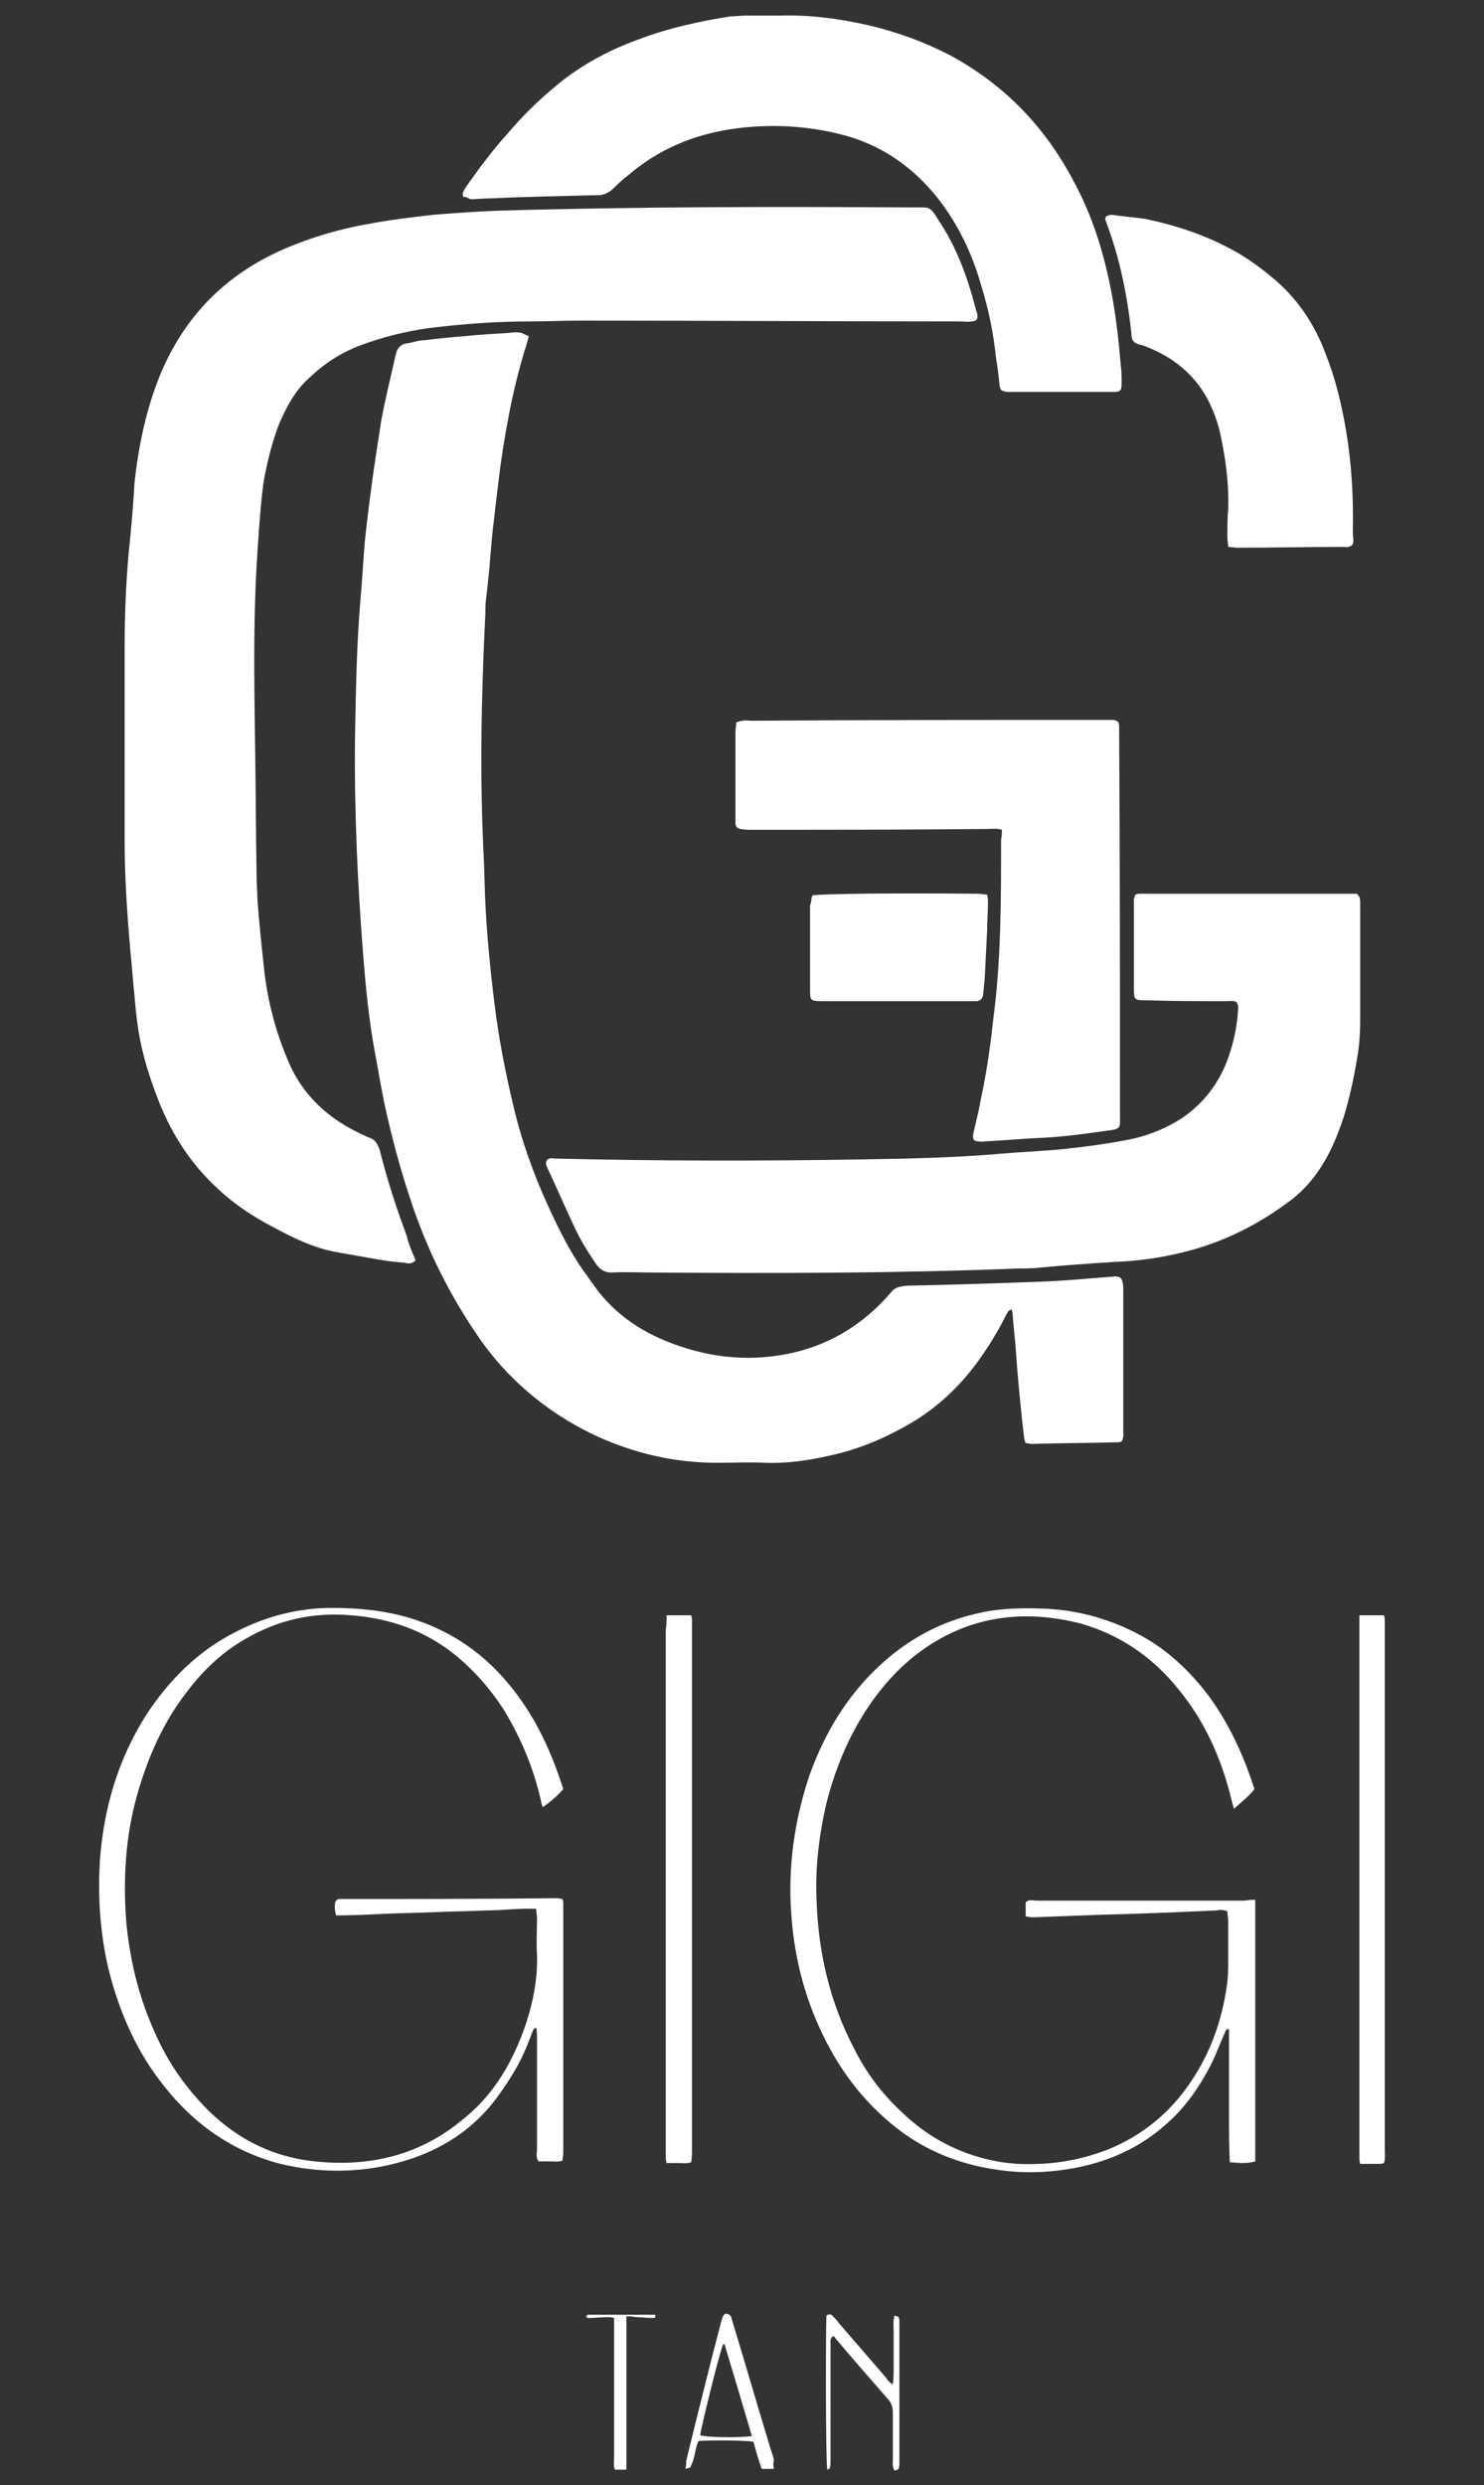 <?xml version="1.0" encoding="utf-8"?>
<!-- Generator: Adobe Illustrator 28.0.0, SVG Export Plug-In . SVG Version: 6.00 Build 0)  -->
<svg version="1.1" id="Layer_1" xmlns="http://www.w3.org/2000/svg" xmlns:xlink="http://www.w3.org/1999/xlink" x="0px" y="0px"
	 viewBox="0 0 181 303.1" style="enable-background:new 0 0 181 303.1;" xml:space="preserve">
<rect x="0" y="0" width="181" height="303.1" fill="#333333" stroke="none"/>
<style type="text/css">
	.st0{fill:#FFFFFF;}
</style>
<g>
	<path class="st0" d="M50.7,153.7c-0.5,0.5-0.9,0.4-1.4,0.3c-1.1-0.1-2.1-0.2-3.2-0.4c-1.7-0.3-3.4-0.6-5.1-0.9
		c-2.7-0.5-5.2-1.7-7.6-3c-2.5-1.3-4.8-2.8-6.8-4.7c-3.3-3-5.6-6.6-7.2-10.6c-1.1-2.8-2-5.6-2.5-8.6c-0.2-1.4-0.4-2.9-0.5-4.4
		c-0.2-1.8-0.3-3.6-0.5-5.4c-0.4-4.6-0.7-9.1-0.7-13.6c0-7.8,0-15.5,0-23.3c0-4.6,0.2-9.2,0.7-13.7c0.2-2.2,0.4-4.4,0.5-6.5
		c0.5-4.5,1.4-8.9,3.1-13.1c3-7.3,8.1-12.4,15.3-15.5c3.3-1.4,6.7-2.4,10.2-3c2.6-0.5,5.2-0.8,7.8-1.1c2.5-0.2,5.2-0.4,7.8-0.5
		c17-0.5,34-0.5,51-0.4c1.8,0,1.8-0.2,2.9,1.6c1.8,2.7,3,5.6,3.9,8.6c0.3,0.9,0.5,1.9,0.8,2.8c0.1,0.6-0.1,0.9-0.7,0.9
		c-0.4,0.1-0.9,0-1.4,0c-15.5,0-31-0.1-46.4-0.1c-2,0-4,0.1-6,0.1c-4.1,0-8.2,0.3-12.3,0.8c-2.9,0.4-5.7,1.1-8.4,2.1
		c-2.4,0.9-4.4,2.2-6.3,4c-1.7,1.5-2.8,3.6-3.7,5.7c-0.9,2.4-1.5,4.9-1.9,7.3c-0.4,3.3-0.6,6.6-0.8,9.9c-0.4,7-0.3,14-0.2,21
		c0.1,5.7,0.1,11.3,0.2,17c0,0.9,0.1,1.8,0.1,2.7c0.2,2.8,0.5,5.6,0.8,8.4c0.4,3.7,1.3,7.3,2.7,10.7c1.8,4.7,5.2,7.8,9.8,9.8
		c0.1,0.1,0.2,0.1,0.2,0.1c0.8,0.2,1.1,0.7,1.4,1.5c0.9,3.6,2,7,3.3,10.5C49.8,151.6,50.2,152.6,50.7,153.7z"/>
	<path class="st0" d="M64.5,41c-0.2,0.7-0.3,1.2-0.5,1.7c-0.8,2.7-1.5,5.5-2,8.3C61.6,53,61.3,55,61,57.1c-0.2,1.6-0.4,3.3-0.6,4.9
		c-0.1,1.2-0.3,2.4-0.4,3.6c-0.2,2.4-0.4,4.9-0.7,7.3c-0.1,0.7-0.1,1.2-0.1,1.9c-0.5,9.9-0.7,19.9-0.2,29.8c0.1,1.9,0.1,3.7,0.2,5.6
		c0.2,4,0.6,8.1,1.1,12.1c0.5,4.2,1.3,8.3,2.3,12.5c1,4.3,2.5,8.5,4.4,12.6c1.2,2.6,2.5,5.2,4.1,7.5c0.6,0.8,1.2,1.7,1.8,2.5
		c2.8,3.6,6.5,5.7,10.7,7c2.5,0.8,5.1,1.2,7.8,1.2c6.9-0.1,12.7-2.7,17.2-7.9c0.5-0.7,1.1-0.8,2-0.9c5.5-0.1,11.1-0.3,16.6-0.5
		c2.8-0.1,5.7-0.4,8.5-0.6c0.2,0,0.4-0.1,0.5,0c0.4,0,0.6,0.2,0.7,0.6c0.1,0.3,0.1,0.7,0.1,0.9c0,5.7,0,11.5,0,17.2
		c0,0.4,0.1,0.9-0.2,1.4c-0.2,0.1-0.4,0.1-0.7,0.1c-3.4,0.1-6.9,0.1-10.3,0.2c-0.2,0-0.4-0.1-0.7-0.1c-0.1-0.2-0.2-0.5-0.2-0.8
		c-0.1-0.5-0.1-1.1-0.2-1.6c-0.3-3-0.6-5.9-0.8-8.9c-0.1-1.5-0.3-3-0.4-4.5c0-0.2-0.1-0.3-0.1-0.5c-0.5,0.1-0.5,0.4-0.7,0.7
		c-1,2-2.1,3.8-3.4,5.6c-2.1,2.9-4.6,5.3-7.6,7.2c-3.3,2-6.7,3.5-10.4,4.3c-2.6,0.6-5.3,1-7.9,0.9c-1.9-0.1-3.8,0-5.7,0
		c-11.8,0.1-22.8-6-29.1-15c-3.7-5.3-6.6-11.1-8.6-17.3c-1.1-3.3-2-6.6-2.8-10.1c-0.6-2.5-1-5.2-1.5-7.8c-0.7-3.8-1.1-7.8-1.4-11.7
		c-0.7-8.8-1.1-17.7-1-26.6c0.1-5.7,0.2-11.5,0.7-17.2c0.2-2.2,0.3-4.4,0.5-6.7c0.3-2.9,0.7-5.9,1.1-8.8c0.3-2,0.6-4,0.9-5.9
		c0.5-2.7,1.2-5.5,1.8-8.2c0.2-0.7,0.6-1.1,1.2-1.2c0.8-0.1,1.5-0.4,2.2-0.4c1.7-0.2,3.4-0.4,5-0.5c1.8-0.2,3.7-0.3,5.4-0.4
		c0.5-0.1,1-0.1,1.5,0C63.8,40.7,64,40.8,64.5,41z"/>
	<path class="st0" d="M150.8,122.2c-0.4-0.2-0.9-0.1-1.3-0.1c-3.1,0-6.3,0-9.5-0.1c-1.7,0-1.7,0-1.7-1.6c0-3.3,0-6.5,0-9.8
		c0-0.5-0.1-1,0.2-1.5c0.2-0.1,0.4-0.1,0.6-0.1c8.8,0,17.6,0,26.4,0c0.4,0.4,0.4,0.7,0.4,1.1c0,1.9,0,3.7,0,5.6c0,2.8,0,5.7,0,8.6
		c0,1.7-0.1,3.3-0.4,4.9c-0.4,2.4-0.9,4.7-1.6,7c-0.8,2.4-1.7,4.6-3.1,6.6c-0.8,1.2-1.8,2.3-3,3.3c-4,3.1-8.5,5.4-13.4,6.6
		c-2.8,0.7-5.6,1.1-8.5,1.2c-3,0.2-6,0.4-9.1,0.7c-0.8,0.1-1.7,0.1-2.5,0.1c-14.9,0.6-29.7,0.6-44.5,0.5c-1.7,0-3.5-0.1-5.2,0
		c-0.8,0-1.3-0.3-1.8-0.9c-1.1-1.6-2.1-3.2-2.9-5c-1.1-2.3-2.1-4.7-3.2-7c-0.1-0.2-0.1-0.4-0.1-0.5c0-0.2,0.1-0.4,0.4-0.5
		c0.2-0.1,0.5,0,0.8,0c12.5,0.3,25,0.3,37.5,0.1c5.6-0.1,11.2-0.2,16.8-0.7c2.4-0.2,4.7-0.3,7-0.5c3-0.3,6-0.7,9-1.3
		c2.2-0.5,4.4-1.4,6.3-2.7c2.8-2,4.7-4.7,5.7-8.1c0.5-1.6,0.8-3.2,0.9-4.9C151,123,151.1,122.6,150.8,122.2z"/>
	<path class="st0" d="M56.5,24c-0.2-0.5,0.1-0.7,0.2-1c1.6-2.3,3.3-4.6,5.2-6.7c1.7-2,3.4-3.7,5.4-5.4c3.1-2.7,6.7-4.7,10.6-6.1
		c3.7-1.4,7.4-2.2,11.2-2.8C89.7,2,90.4,1.9,91,1.9c1.4,0,2.8,0,4.3,0c3.6-0.1,7.2,0.4,10.7,1.2c3.4,0.8,6.7,2,9.8,3.6
		c6.7,3.6,11.7,8.8,15.2,15.5c2,3.7,3.3,7.6,4.2,11.7c0.8,3.6,1.2,7.1,1.5,10.7c0.1,0.7,0.1,1.4,0.1,2c0,1.1-0.1,1.2-1.1,1.2
		c-4.3,0-8.5,0-12.7,0c-0.1,0-0.1,0-0.1,0c-0.8-0.1-0.9-0.2-1-0.9c-0.1-1-0.2-2-0.4-3.1c-0.3-3-0.9-6-1.8-8.9
		c-1.1-3.9-2.8-7.5-5.3-10.7c-3.1-3.9-7-6.6-11.8-7.8c-4.3-1.1-8.8-1.3-13.1-0.7c-4.9,0.7-9.2,2.5-12.9,5.7
		c-0.7,0.5-1.3,1.1-1.9,1.7c-0.5,0.4-0.9,0.6-1.5,0.7c-4.6,0.1-9.1,0.2-13.6,0.4c-0.8,0-1.5,0.1-2.2,0.1C57,24.1,56.8,24,56.5,24z"
		/>
	<path class="st0" d="M122.2,101.2c-0.7-0.2-1.2-0.1-1.7-0.1c-9.6,0.1-19.2,0.1-28.8,0.1c-0.5,0-0.9,0-1.4-0.1
		c-0.4-0.1-0.5-0.2-0.6-0.6c0-0.2,0-0.5,0-0.8c0-3.5,0-6.9,0-10.4c0-0.4,0.1-0.8,0.1-1.2c0.3-0.1,0.6-0.2,0.8-0.2
		c0.4-0.1,0.7,0,1.1,0c14.3-0.1,28.7-0.1,42.9-0.1c0.4,0,0.8,0,1.2,0c0.5,0.1,0.7,0.2,0.7,0.8c0,0.2,0,0.5,0,0.8
		c0.1,15.6,0.1,31.1,0.1,46.7c0,1.4,0.2,1.6-1.6,1.8c-2.8,0.4-5.7,0.8-8.6,0.9c-2.1,0.1-4.1,0.3-6.2,0.4c-0.3,0-0.5,0.1-0.8,0
		c-0.6,0-0.8-0.2-0.7-0.9c0.3-1.4,0.7-2.8,0.9-4.1c0.5-2.3,0.9-4.6,1.2-7c0.2-1.4,0.3-2.7,0.5-4.1c0.4-3.4,0.6-6.9,0.7-10.2
		c0.1-3.5,0.1-7,0.1-10.5C122.2,102,122.2,101.6,122.2,101.2z"/>
	<path class="st0" d="M164.9,66.5c-0.4,0.3-0.8,0.2-1.2,0.2c-4.3,0-8.6,0.1-12.8,0.1c-0.4,0-0.7-0.1-1.1-0.1c0-0.4-0.1-0.8-0.1-1.1
		c0-1.2,0-2.4,0.1-3.6c0.1-3-0.3-5.9-0.9-8.8c-0.3-1.5-0.8-2.9-1.5-4.3c-1.7-3.3-4.4-5.4-7.8-6.7c-0.2-0.1-0.4-0.1-0.7-0.2
		c-0.7-0.2-0.9-0.6-0.9-1.3c-0.5-4.6-1.4-9.1-3-13.4c-0.1-0.2-0.1-0.4-0.2-0.5c0-0.1,0-0.2,0.1-0.4c0.2-0.1,0.4-0.2,0.7-0.2
		c1.4,0.2,2.7,0.3,4.1,0.5c3.4,0.7,6.8,1.8,9.9,3.4c2,1,3.7,2.2,5.4,3.6c3.1,2.5,5.3,5.7,6.7,9.5c1,2.5,1.7,5.2,2.2,7.8
		c0.9,4.6,1.2,9.2,1.1,13.9C165,65.6,165.2,66.1,164.9,66.5z"/>
	<path class="st0" d="M153.1,231.7c0,10.7,0,21.3,0,31.9c-1,0.3-2,0.2-3.1,0.1c-0.1-1.9-0.1-3.7-0.1-5.5s0-3.6,0-5.3
		c0-1.8,0-3.7,0-5.4c-0.4-0.1-0.4,0.2-0.5,0.4c-0.6,1.3-1.1,2.7-1.7,3.9c-1.4,2.7-3.1,5.2-5.4,7.2c-3.2,2.9-7,4.6-11.2,5.4
		c-3.2,0.6-6.4,0.7-9.6,0.2c-4.8-0.7-9.1-2.5-12.8-5.6c-4.1-3.4-7-7.6-9.1-12.5c-1.8-4.2-2.8-8.6-3.1-13.2
		c-0.4-5.7,0.4-11.3,2.2-16.7c1.6-4.5,3.9-8.6,7.2-12.1c3.9-4.1,8.5-6.8,14.1-7.9c2.5-0.5,5-0.5,7.6-0.4c4.2,0.2,8.2,1.4,11.8,3.4
		c3.2,1.8,5.8,4.3,8,7.2c2.5,3.4,4.3,7.3,5.6,11.4c-0.7,0.9-1.5,1.5-2.5,2.4c-0.2-0.7-0.3-1.1-0.4-1.5c-1.2-4.8-3.2-9.2-6.3-13
		c-3.1-3.9-7.1-6.7-12-8.1c-7.1-1.8-13.8-0.9-19.8,3.6c-2,1.5-3.7,3.3-5.2,5.3c-2.9,3.9-4.8,8.3-6,13c-0.9,3.9-1.4,7.9-1.2,11.9
		c0.2,6.3,1.6,12.3,4.5,17.9c1.5,3,3.4,5.6,5.9,7.9c3.1,3,6.8,5,11.1,5.9c1.9,0.4,3.8,0.5,5.7,0.4c2.8-0.1,5.6-0.7,8.2-1.7
		c4.3-1.7,7.8-4.6,10.3-8.4c2.3-3.4,3.7-7.3,4.3-11.4c0.2-1.1,0.2-2.3,0.2-3.4c0-1.5,0-3.1,0-4.7c0-0.4-0.1-0.8-0.1-1.2
		c-0.5-0.2-0.9-0.2-1.4-0.1c-4.5,0.2-9,0.4-13.5,0.5c-2.6,0.1-5.3,0.2-7.9,0.3c-0.6,0-1.1,0.1-1.8-0.1c0-0.6,0-1.1,0-1.7
		c0.4-0.4,0.9-0.2,1.4-0.2c7.5,0,14.9,0,22.3,0c1,0,2,0,3,0C152.4,231.7,152.7,231.7,153.1,231.7z"/>
	<path class="st0" d="M65.4,232.8c-2.1-0.1-4.1,0.2-6.2,0.2c-2,0.1-4,0.1-6,0.2c-2.1,0.1-4.1,0.1-6.2,0.2c-2,0.1-4,0.2-6,0.2
		c-0.2-0.7-0.2-1.2-0.1-1.7c0.1-0.1,0.1-0.1,0.2-0.2c0.1,0,0.1-0.1,0.1-0.1c8.9,0,17.8,0,26.8-0.1c0.2,0,0.4,0.1,0.6,0.1
		c0.1,0.2,0.1,0.5,0.1,0.8c0,0.6,0,1.2,0,1.7c0,9.3,0,18.5,0,27.8c0,0.5,0,1.1-0.1,1.6c-0.5,0.2-1,0.1-1.5,0.1s-0.9,0-1.4,0
		c-0.4-0.5-0.2-1.1-0.2-1.5c0-4.5,0-9,0-13.5c0-0.4,0-0.9-0.1-1.3c-0.4,0.1-0.4,0.4-0.5,0.6c-0.6,1.6-1.2,3.1-2.1,4.6
		c-0.7,1.2-1.5,2.4-2.4,3.6c-2.6,3.4-6,5.7-10,7.1c-5.3,1.8-10.8,2-16.2,0.7c-5.8-1.5-10.5-4.8-14.2-9.5c-3.3-4.1-5.4-8.9-6.7-14
		c-1.1-4.5-1.4-9.1-1.1-13.7c0.5-6.3,2.2-12.1,5.6-17.5c2.8-4.3,6.4-7.9,11-10.2c3.7-1.9,7.6-2.9,11.7-2.9c3.2,0,6.3,0.3,9.4,1.2
		c5.3,1.6,9.5,4.6,12.8,8.9c2.8,3.6,4.6,7.6,6,12c-0.7,0.8-1.5,1.5-2.5,2.2c-0.1-0.3-0.2-0.5-0.2-0.7c-0.9-4-2.4-7.6-4.5-11.1
		c-1.6-2.5-3.6-4.8-5.9-6.7c-3.7-3-7.9-4.5-12.7-4.9c-4.6-0.4-8.9,0.5-13,2.9c-2.8,1.6-5.1,3.8-7,6.3c-3,3.8-4.9,8.2-6.2,12.8
		c-1.4,5-1.7,10.2-1.3,15.4c0.5,5.3,1.8,10.2,4.2,15c1.2,2.4,2.7,4.6,4.5,6.6c3.8,4.3,8.5,7,14.3,7.6c6.6,0.7,12.7-0.7,17.9-5
		c3.6-2.8,5.9-6.5,7.5-10.8c1.1-3,1.8-6.2,1.7-9.4c-0.1-1.5,0-3,0-4.6C65.5,233.6,65.4,233.2,65.4,232.8z"/>
	<path class="st0" d="M99.1,109.2c1-0.2,10.4-0.3,20.1-0.2c0.4,0,0.8,0.1,1.2,0.1c0.1,0.4,0.1,0.8,0.1,1.1c0,1.1-0.1,2.1-0.1,3.2
		c-0.1,2-0.2,4-0.3,6c-0.1,0.7-0.1,1.3-0.2,2c-0.1,0.4-0.3,0.6-0.7,0.7c-0.2,0-0.5,0-0.8,0c-6,0-12,0-18.1,0c-1.5,0-1.5-0.1-1.5-1.5
		c0-3.4,0-6.7,0-10.2C99,110,98.9,109.6,99.1,109.2z"/>
	<path class="st0" d="M81.3,197c1.1,0,2,0,3,0c0.1,0.3,0.1,0.5,0.1,0.8c0,0.3,0,0.7,0,0.9c0,21.1,0,42.2,0,63.4c0,0.5,0,1.1-0.1,1.6
		c-0.5,0.2-1,0.1-1.5,0.1c-0.5,0-0.9,0-1.5,0c-0.1-0.4-0.1-0.6-0.1-0.8c0-0.4,0-0.7,0-1.1c0-21,0-42,0-63.1
		C81.3,198.2,81.3,197.6,81.3,197z"/>
	<path class="st0" d="M165.8,197c1.1,0,2,0,3,0c0.1,0.3,0.1,0.5,0.1,0.8c0,0.4,0,0.7,0,1.1c0,21,0,42,0,63.1c0,0.6,0.1,1.1-0.1,1.8
		c-0.2,0.1-0.4,0.1-0.5,0.1c-0.8,0-1.6,0-2.4,0c-0.1-0.4-0.1-0.6-0.1-0.8c0-0.3,0-0.7,0-0.9c0-21.1,0-42.2,0-63.4
		C165.8,198.1,165.8,197.6,165.8,197z"/>
	<path class="st0" d="M100.9,301.2c-0.2-1.1-0.2-17.2-0.1-18.8c0.3-0.2,0.6-0.2,0.8,0.1c0.2,0.2,0.5,0.5,0.7,0.8
		c1.9,2.2,3.8,4.4,5.7,6.6c0.2,0.3,0.5,0.7,0.9,0.9c0.1-0.8,0.1-1.5,0.1-2.2c0-0.7,0-1.4,0-2c0-0.7,0-1.4,0-2.1
		c0-0.7-0.1-1.3,0.1-2.1c0.2,0.1,0.5,0.1,0.5,0.2c0.1,0.2,0.1,0.5,0.1,0.8c0,5.6,0,11.2,0,16.9c0,0.2,0,0.5-0.1,0.8
		c-0.1,0.1-0.3,0.2-0.5,0.2c-0.3-0.5-0.2-0.9-0.2-1.4c0-1.9,0-3.7,0-5.6c0-0.6-0.1-1.1-0.5-1.6c-2.1-2.4-4.3-4.9-6.4-7.4
		c-0.1-0.1-0.2-0.3-0.3-0.4c-0.5,0.2-0.4,0.6-0.4,0.9c0,3.3,0,6.7,0,10c0,1.5,0,3,0,4.4c0,0.2,0,0.5-0.1,0.8
		C101.3,301.1,101,301.1,100.9,301.2z"/>
	<path class="st0" d="M94.4,301.1c-0.6,0-1,0-1.5,0c-0.4-1.1-0.7-2.2-1-3.3c-1-0.2-5.4-0.2-6.7-0.1c-0.4,0.8-0.4,1.7-0.7,2.5
		c-0.1,0.2-0.2,0.5-0.3,0.7c-0.1,0.1-0.3,0.1-0.6,0.2c0.1-0.4,0.1-0.7,0.1-1c1.4-5.7,2.8-11.4,4.3-17.1c0.2-0.7,0.4-0.9,0.7-0.8
		c0.5,0.1,0.5,0.5,0.6,0.8c1.5,4.9,2.9,9.8,4.4,14.7c0.2,0.8,0.5,1.5,0.7,2.3C94.3,300.4,94.3,300.7,94.4,301.1z M91.7,297.1
		c-1.1-3.8-2.2-7.4-3.3-11.1c0-0.1-0.1-0.1-0.2-0.1c-0.5,1.2-2.7,10.2-2.8,11.1C86.4,297.3,90.3,297.3,91.7,297.1z"/>
	<path class="st0" d="M76.4,282.5c0,2.2,0,4.3,0,6.3c0,2.1,0,4.1,0,6.2c0,2,0,4.1,0,6.2c-0.6,0-1,0-1.4,0c-0.2-0.5-0.1-1-0.1-1.5
		c0-5.2,0-10.3,0-15.5c0-0.5,0-0.9,0-1.5c-0.4-0.1-0.6-0.1-0.8-0.1c-0.8,0-1.5,0.1-2.2,0.1c-0.2,0-0.4,0-0.4-0.2
		c0.1-0.1,0.1-0.2,0.2-0.2c2.7,0,5.5,0,8.2,0c0.1,0.3,0,0.4-0.2,0.4c-0.7,0-1.4-0.1-2.1-0.1C77.1,282.5,76.8,282.5,76.4,282.5z"/>
</g>
</svg>
